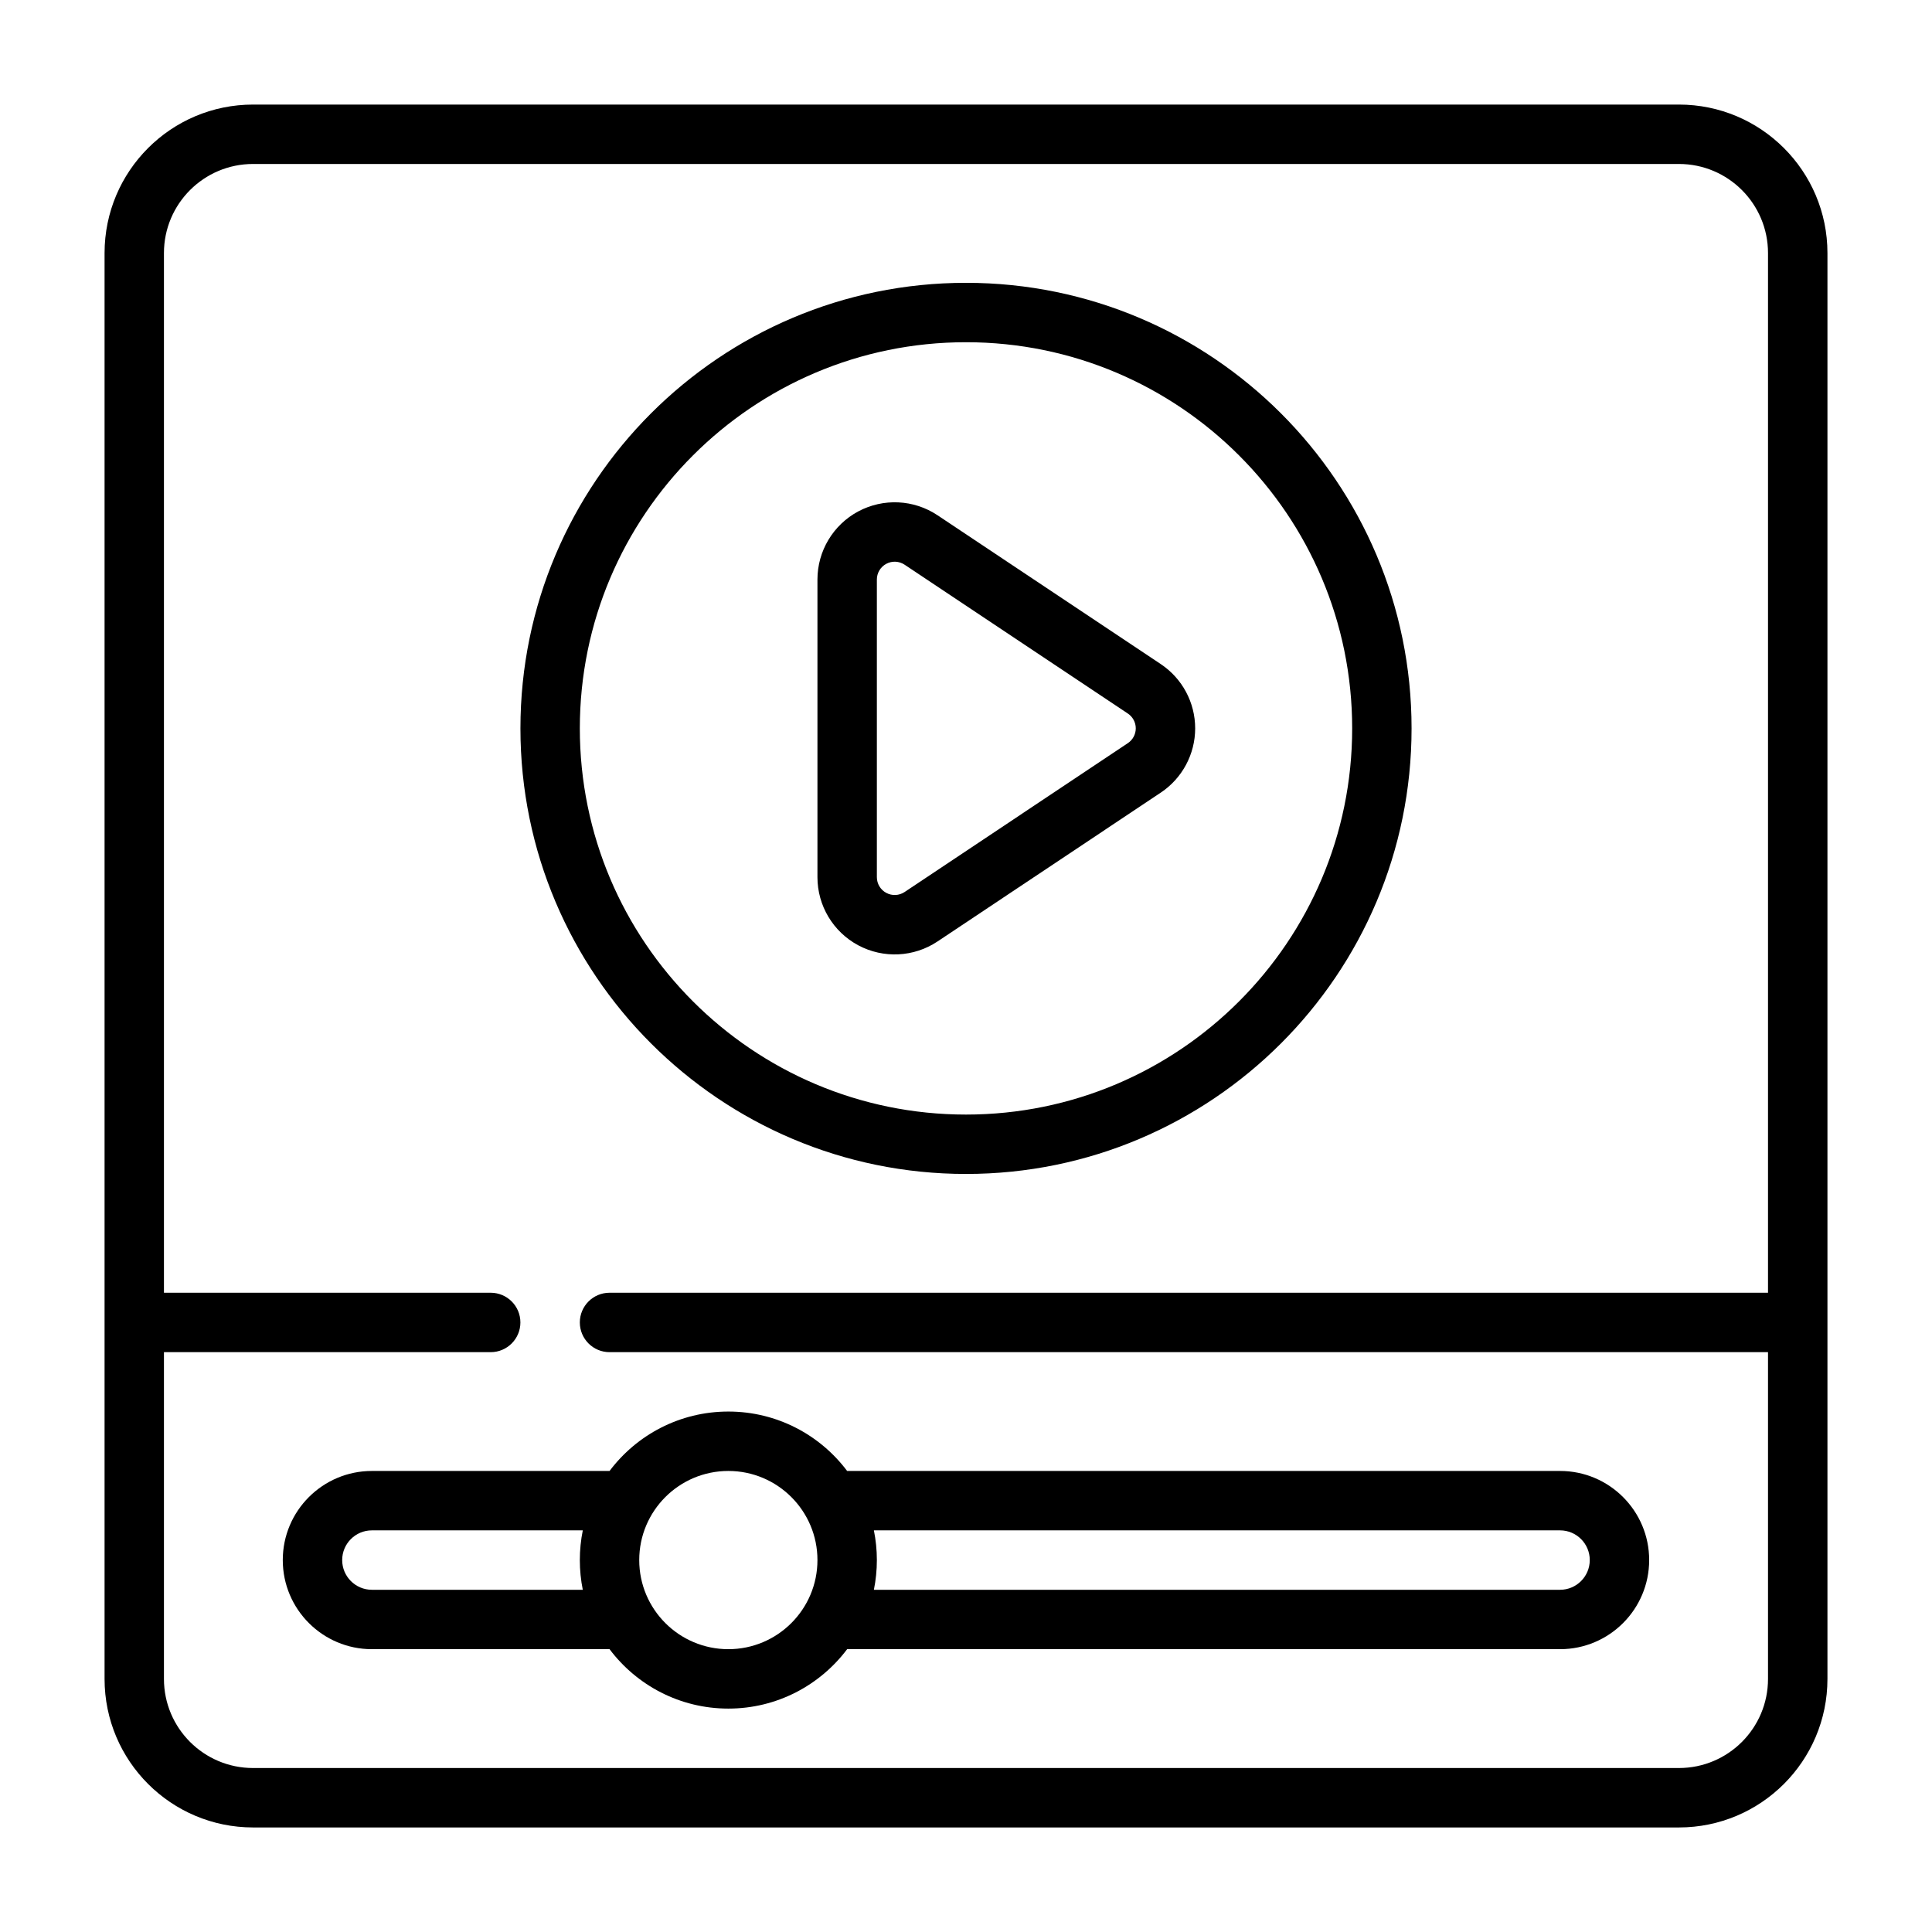 <?xml version="1.0" encoding="UTF-8"?>
<!-- The Best Svg Icon site in the world: iconSvg.co, Visit us! https://iconsvg.co -->
<svg fill="#000000" width="800px" height="800px" version="1.1" viewBox="144 144 512 512" xmlns="http://www.w3.org/2000/svg">
 <g fill-rule="evenodd">
  <path d="m171.71 211.07v377.86c0 21.734 17.625 39.363 39.359 39.363h377.86c21.734 0 39.363-17.629 39.363-39.363v-377.86c0-21.734-17.629-39.359-39.363-39.359h-377.86c-21.734 0-39.359 17.625-39.359 39.359zm440.83 275.52v-275.52c0-13.043-10.57-23.617-23.617-23.617h-377.86c-13.043 0-23.617 10.574-23.617 23.617v275.52h86.594c4.344 0 7.871 3.527 7.871 7.871 0 4.348-3.527 7.875-7.871 7.875h-86.594v86.59c0 13.047 10.574 23.617 23.617 23.617h377.86c13.047 0 23.617-10.57 23.617-23.617v-86.59h-307.01c-4.348 0-7.871-3.527-7.871-7.875 0-4.344 3.523-7.871 7.871-7.871z"/>
  <path d="m305.54 533.82h-62.984c-13.035 0-23.617 10.578-23.617 23.613 0 13.039 10.582 23.617 23.617 23.617h62.984c7.18 9.559 18.617 15.746 31.48 15.746 12.863 0 24.301-6.188 31.48-15.746h188.93c13.039 0 23.617-10.578 23.617-23.617 0-13.035-10.578-23.613-23.617-23.613h-188.93c-7.18-9.559-18.617-15.746-31.48-15.746-12.863 0-24.301 6.188-31.48 15.746zm31.48 0c13.035 0 23.613 10.578 23.613 23.613 0 13.039-10.578 23.617-23.613 23.617-13.039 0-23.617-10.578-23.617-23.617 0-13.035 10.578-23.613 23.617-23.613zm38.57 15.742c0.512 2.543 0.789 5.18 0.789 7.871 0 2.695-0.277 5.332-0.789 7.875h181.84c4.348 0 7.875-3.527 7.875-7.875 0-4.344-3.527-7.871-7.875-7.871zm-77.145 0h-55.891c-4.348 0-7.871 3.527-7.871 7.871 0 4.348 3.523 7.875 7.871 7.875h55.891c-0.512-2.543-0.785-5.18-0.785-7.875 0-2.691 0.273-5.328 0.785-7.871z"/>
  <path d="m400 218.95c-65.168 0-118.08 52.91-118.08 118.08 0 65.172 52.91 118.08 118.08 118.08 65.172 0 118.08-52.91 118.08-118.08 0-65.168-52.91-118.08-118.08-118.08zm0 15.742c56.484 0 102.34 45.855 102.34 102.34 0 56.484-45.855 102.34-102.34 102.34-56.48 0-102.34-45.855-102.34-102.34 0-56.48 45.855-102.34 102.34-102.34z"/>
  <path d="m451.62 354.05c5.691-3.797 9.113-10.188 9.113-17.027 0-6.844-3.422-13.234-9.113-17.027l-59.168-39.449c-6.281-4.188-14.352-4.57-21.012-1.016-6.652 3.566-10.809 10.504-10.809 18.051v78.879c0 7.551 4.156 14.484 10.809 18.051 6.66 3.559 14.73 3.172 21.012-1.016zm-8.738-13.102-59.16 39.449c-1.449 0.961-3.312 1.055-4.848 0.227-1.535-0.816-2.496-2.418-2.496-4.164v-78.879c0-1.746 0.961-3.344 2.496-4.164 1.535-0.824 3.398-0.73 4.848 0.23l59.16 39.445c1.312 0.875 2.109 2.348 2.109 3.93 0 1.582-0.797 3.055-2.109 3.926z"/>
 </g>
</svg>